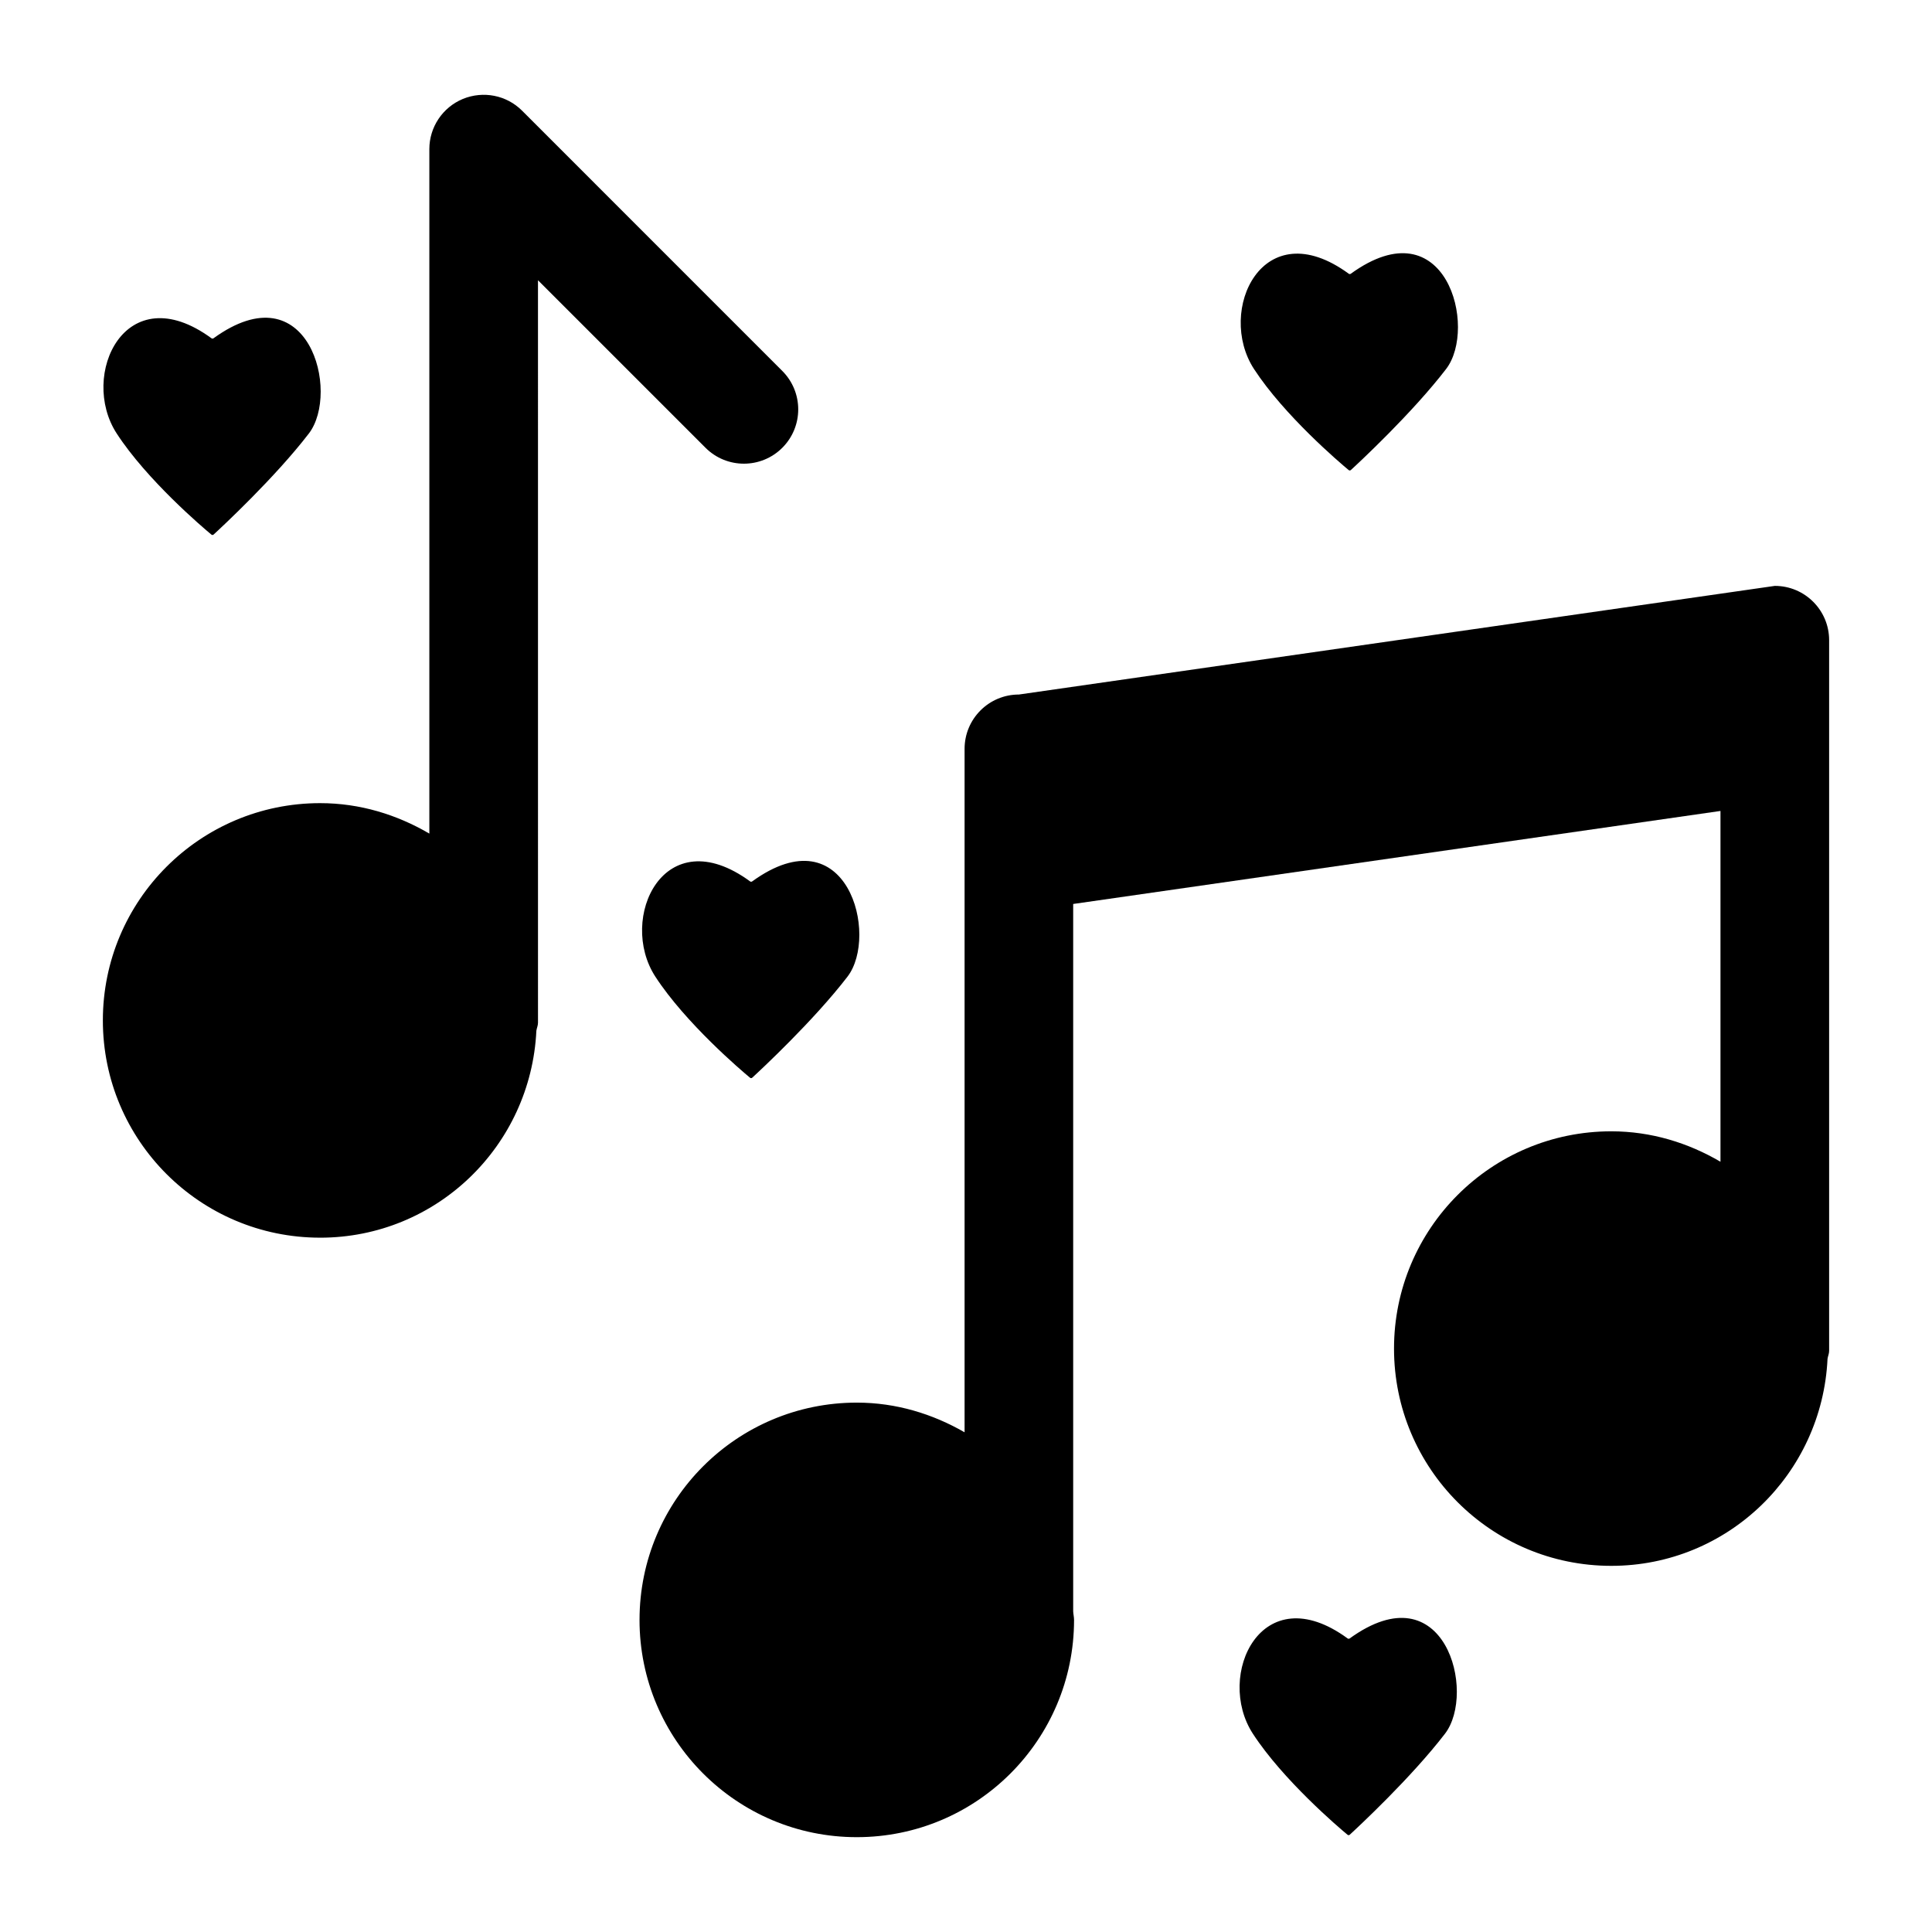 <?xml version="1.0" encoding="UTF-8"?>
<!-- Uploaded to: SVG Repo, www.svgrepo.com, Generator: SVG Repo Mixer Tools -->
<svg fill="#000000" width="800px" height="800px" version="1.1" viewBox="144 144 512 512" xmlns="http://www.w3.org/2000/svg">
 <g>
  <path d="m501.41 268.57c0.18 0.145 0.395 0.145 0.578 0 2.16-1.98 16.285-15.113 25.242-26.773 8.402-10.922-0.02-43.508-25.262-25.246-0.16 0.109-0.379 0.109-0.523 0-22.832-16.715-35.156 9.824-25.117 25.246 8.027 12.324 22.816 24.902 25.082 26.773z"/>
  <path d="m200.02 285.67c0.18 0.145 0.395 0.145 0.578 0 2.16-1.98 16.285-15.113 25.242-26.773 8.402-10.922-0.02-43.508-25.262-25.246-0.16 0.109-0.379 0.109-0.523 0-22.832-16.719-35.16 9.824-25.117 25.242 8.023 12.328 22.812 24.902 25.082 26.777z"/>
  <path d="m342.8 377.59c-22.832-16.715-35.16 9.824-25.117 25.246 8.023 12.324 22.816 24.902 25.082 26.773 0.18 0.145 0.395 0.145 0.574 0 2.16-1.98 16.285-15.113 25.246-26.773 8.402-10.922-0.02-43.508-25.262-25.246-0.164 0.109-0.379 0.109-0.523 0z"/>
  <path d="m501.11 630.23c0.18 0.145 0.395 0.145 0.574 0 2.16-1.98 16.285-15.113 25.246-26.773 8.402-10.922-0.02-43.508-25.262-25.246-0.164 0.109-0.379 0.109-0.523 0-22.832-16.715-35.16 9.824-25.117 25.246 8.023 12.324 22.812 24.902 25.082 26.773z"/>
  <path d="m313.48 573.29c0 31.801 25.777 57.578 57.578 57.578 31.801 0 57.578-25.777 57.578-57.578 0-0.777-0.199-1.504-0.23-2.277v-187.45l171.54-24.652v92.965c-8.531-5-18.336-8.066-28.938-8.066-31.801 0-57.578 25.777-57.578 57.578s25.777 57.578 57.578 57.578c30.879 0 55.871-24.363 57.309-54.883 0.109-0.711 0.422-1.348 0.422-2.09v-188.33c0-7.949-6.438-14.395-14.395-14.395l-200.32 28.789h-0.004c-7.957 0-14.395 6.445-14.395 14.395v181.12c-8.449-4.863-18.109-7.863-28.559-7.863-31.801 0-57.582 25.781-57.582 57.578z"/>
  <path d="m228.84 472c30.867 0 55.848-24.344 57.305-54.852 0.113-0.723 0.43-1.375 0.43-2.129l-0.004-196.75 44.395 44.395c5.621 5.621 14.73 5.621 20.355 0 5.621-5.621 5.621-14.73 0-20.355l-68.965-68.977c-4.121-4.125-10.293-5.324-15.688-3.117-5.371 2.227-8.887 7.477-8.887 13.297v181.4c-8.531-5-18.34-8.07-28.945-8.07-31.801 0-57.578 25.777-57.578 57.578 0.004 31.801 25.781 57.578 57.582 57.578z"/>
 </g>
</svg>